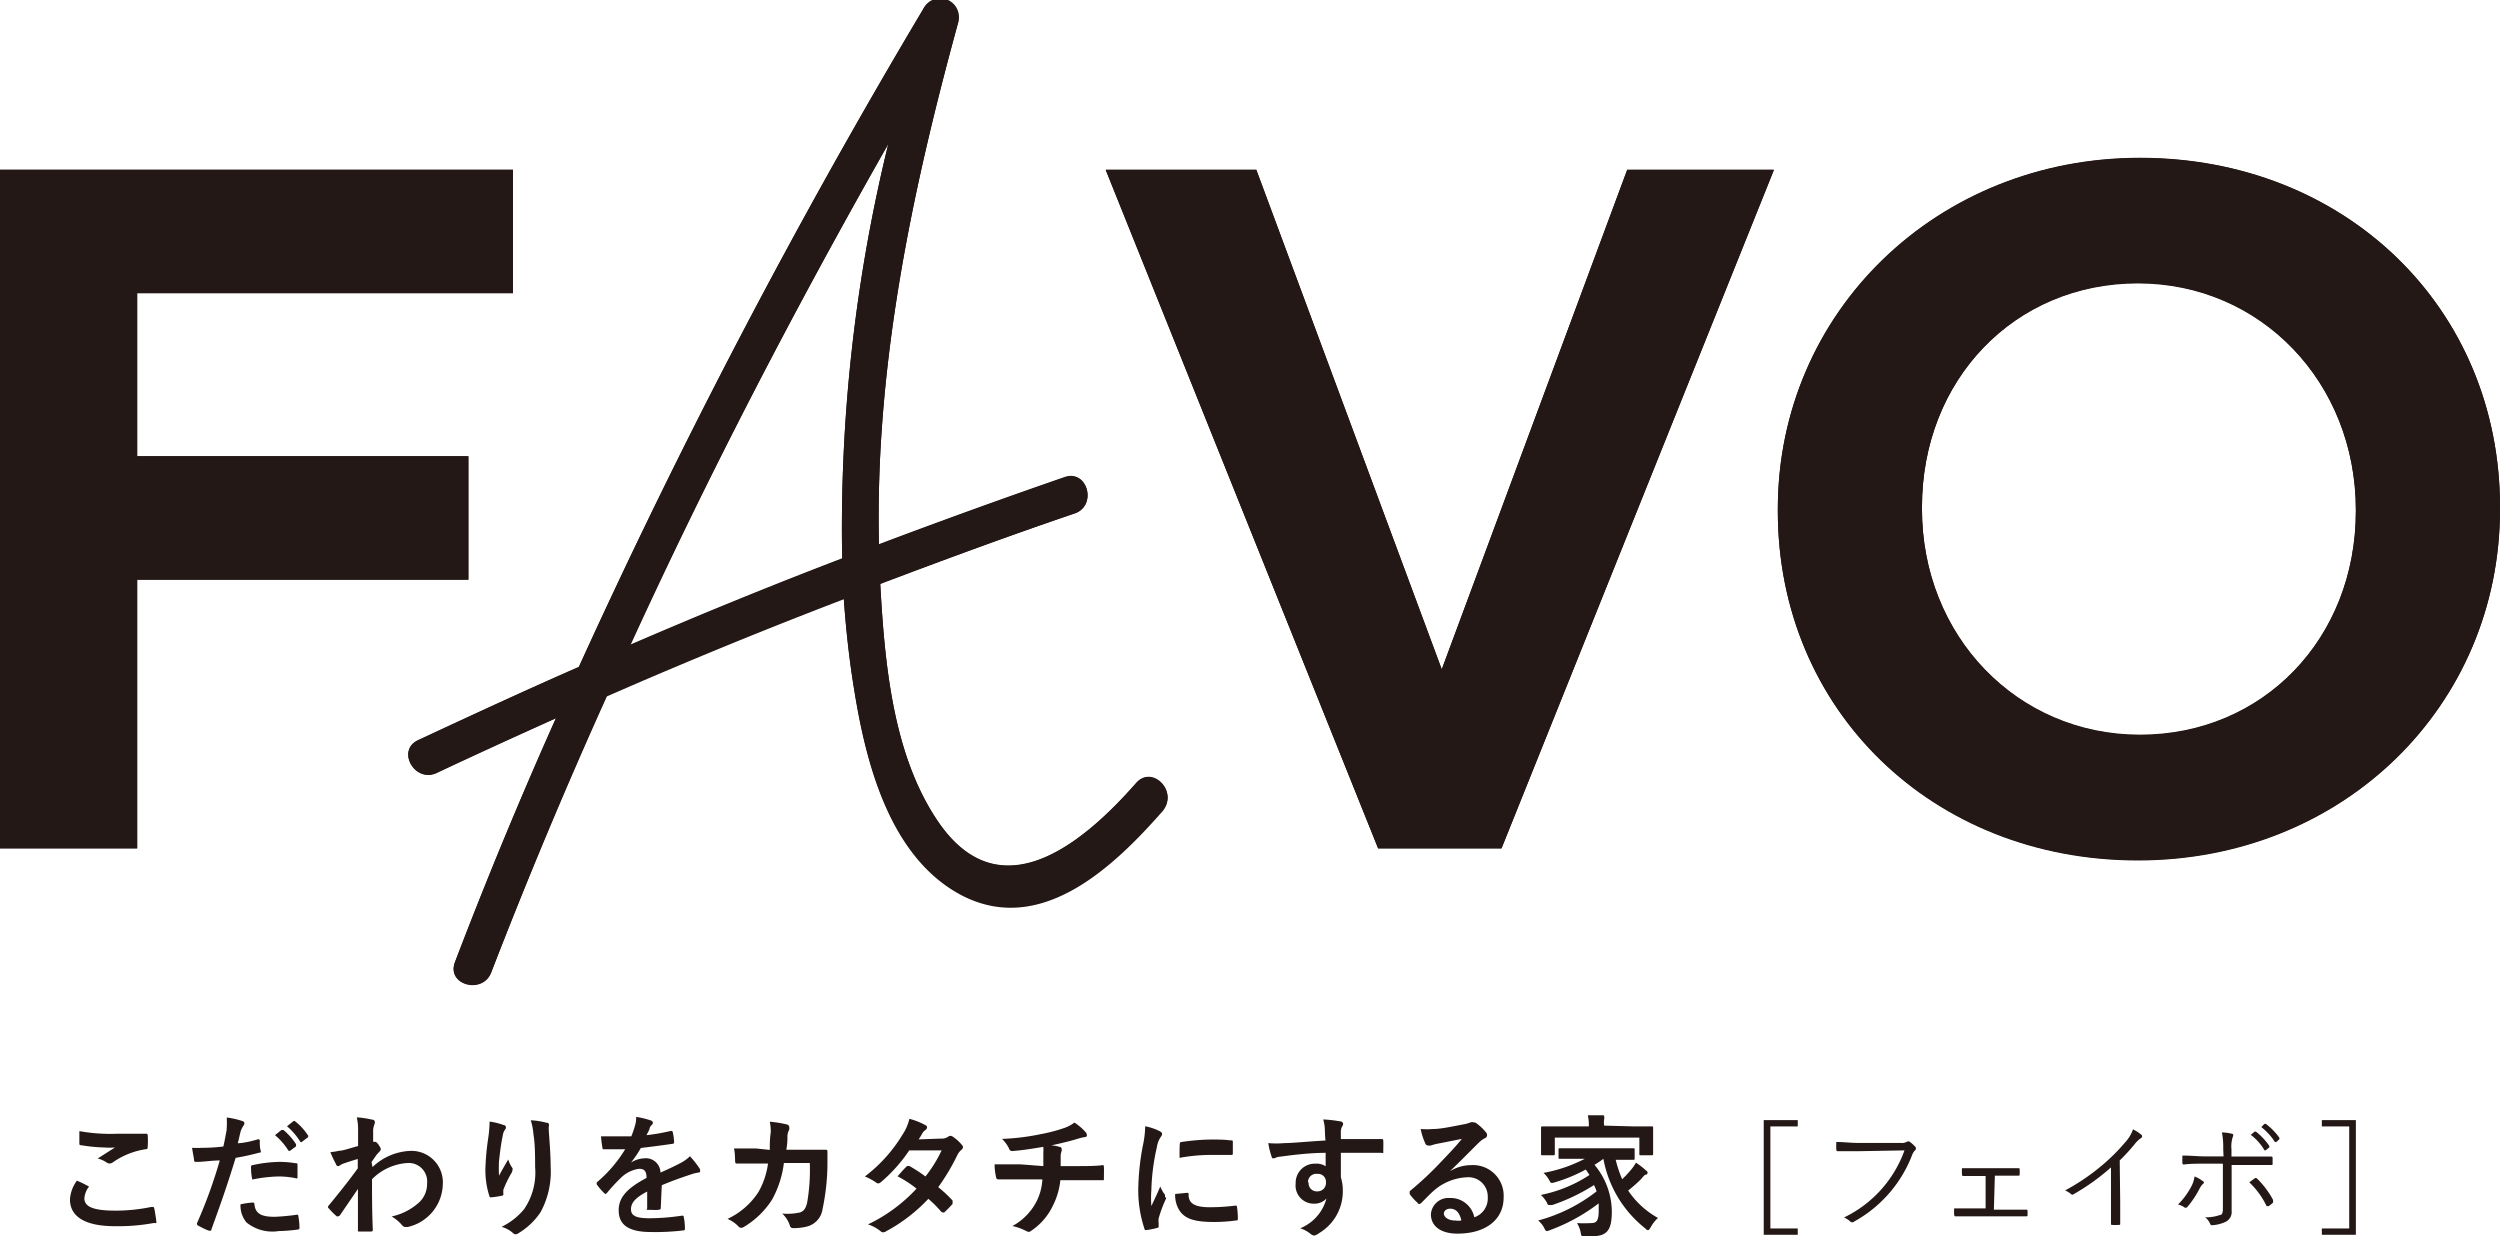 <svg xmlns="http://www.w3.org/2000/svg" viewBox="0 0 154.36 76.33"><defs><style>.cls-1{fill:#231815;}</style></defs><g id="レイヤー_2" data-name="レイヤー 2"><g id="レイヤー_1-2" data-name="レイヤー 1"><path class="cls-1" d="M70.15,48.34c-3.3,3.76-8.42,8-12.24,2.36-2.8-4.12-3.29-9.82-3.56-14.67q6-2.27,12-4.34c1.41-.48.8-2.72-.61-2.24q-5.78,2-11.47,4.15c-.25-10.9,2-21.68,4.87-32.15A1.16,1.16,0,0,0,57,.56,417.07,417.07,0,0,0,35.74,41.17c-3.33,1.46-6.64,3-9.94,4.53-1.34.64-.17,2.64,1.17,2,2.44-1.15,4.9-2.27,7.36-3.37Q31,51.77,28.09,59.4c-.53,1.4,1.71,2,2.24.62q3.35-8.67,7.14-17.09,7.26-3.16,14.63-6c.14,2,.36,4,.69,5.91.73,4.41,2.21,10,6.49,12.32,4.93,2.65,9.47-1.68,12.51-5.15C72.77,48.86,71.14,47.21,70.15,48.34ZM52,34.47Q45.39,37,38.9,39.81C43.75,29.27,49.1,19,54.85,8.87A99.79,99.79,0,0,0,52,34.47Z"/><polygon class="cls-1" points="31.67 18.09 31.67 10.47 0 10.47 0 52.37 8.47 52.37 8.47 35.78 28.92 35.78 28.92 28.16 8.47 28.16 8.47 18.09 31.67 18.09"/><polygon class="cls-1" points="100.47 10.47 89.02 41.32 77.57 10.47 68.27 10.47 85.09 52.37 92.71 52.37 109.53 10.47 100.47 10.47"/><path class="cls-1" d="M132.13,9.74c-12.54,0-22.36,9.52-22.36,21.68v.12c0,12.29,9.56,21.56,22.23,21.56s22.36-9.52,22.36-21.68V31.3C154.36,19,144.8,9.74,132.13,9.74Zm13.33,21.8c0,7.88-5.73,13.82-13.33,13.82s-13.46-6.12-13.46-13.94V31.3c0-7.88,5.73-13.83,13.33-13.83s13.46,6.13,13.46,14Z"/><path class="cls-1" d="M70.15,48.36c-3.3,3.76-8.42,8-12.24,2.37-2.8-4.12-3.29-9.82-3.56-14.67,4-1.51,8-3,12-4.35,1.41-.48.8-2.71-.61-2.23q-5.78,2-11.47,4.15c-.25-10.9,2-21.69,4.87-32.15A1.17,1.17,0,0,0,57,.58,417.23,417.23,0,0,0,35.74,41.2q-5,2.19-9.94,4.53c-1.34.64-.17,2.64,1.17,2,2.44-1.15,4.9-2.27,7.36-3.38Q31,51.81,28.09,59.43c-.53,1.39,1.71,2,2.24.62Q33.68,51.38,37.47,43q7.26-3.18,14.63-6c.14,2,.36,3.94.69,5.91.73,4.41,2.21,10,6.49,12.32,4.93,2.65,9.47-1.69,12.51-5.15C72.77,48.89,71.14,47.24,70.15,48.36ZM52,34.5q-6.59,2.55-13.07,5.33C43.75,29.29,49.1,19,54.85,8.89A99.86,99.86,0,0,0,52,34.5Z"/><polygon class="cls-1" points="31.67 18.11 31.67 10.5 0 10.5 0 52.39 8.47 52.39 8.47 35.8 28.92 35.8 28.92 28.19 8.47 28.19 8.47 18.11 31.67 18.11"/><polygon class="cls-1" points="100.47 10.5 89.02 41.34 77.57 10.5 68.27 10.5 85.09 52.39 92.71 52.39 109.53 10.5 100.47 10.5"/><path class="cls-1" d="M132.13,9.76c-12.54,0-22.36,9.53-22.36,21.69v.12c0,12.29,9.56,21.56,22.23,21.56s22.36-9.53,22.36-21.68v-.13C154.36,19,144.8,9.76,132.13,9.76Zm13.33,21.81c0,7.88-5.73,13.82-13.33,13.82s-13.46-6.12-13.46-13.94v-.13c0-7.88,5.73-13.82,13.33-13.82s13.46,6.13,13.46,14Z"/><path class="cls-1" d="M5.42,73.22c.07,0,.08.08,0,.15a1.35,1.35,0,0,0-.21.62c0,.51.53.76,1.93.76a10.87,10.87,0,0,0,2.21-.23c.11,0,.15,0,.17.07s.11.6.13.8,0,.11-.14.12a12,12,0,0,1-2.42.2c-1.83,0-2.77-.59-2.77-1.65a2.14,2.14,0,0,1,.43-1.16C5,73,5.21,73.11,5.42,73.22ZM7.26,70C7.86,70,8.47,70,9,70c.08,0,.11,0,.12.09a4.64,4.64,0,0,1,0,.7c0,.11,0,.16-.14.17a4.73,4.73,0,0,0-2,.8.37.37,0,0,1-.21.08.41.41,0,0,1-.17-.05,1.67,1.67,0,0,0-.57-.26l1.07-.68a4.58,4.58,0,0,1-.67,0,10.25,10.25,0,0,1-1.42-.14c-.08,0-.11,0-.11-.15s0-.43,0-.72A10.77,10.77,0,0,0,7.26,70Z"/><path class="cls-1" d="M15.91,70.35a.09.09,0,0,1,.13.09c0,.17,0,.41.05.58s0,.13-.12.16a14.42,14.42,0,0,1-1.42.31c-.55,1.8-1,3.05-1.49,4.4,0,.12-.09.11-.18.09s-.48-.21-.65-.31a.12.12,0,0,1-.06-.16,30.17,30.17,0,0,0,1.4-3.86c-.47,0-1,.09-1.42.09-.12,0-.16,0-.17-.13s-.08-.45-.12-.74a4.74,4.74,0,0,0,.61,0,10.58,10.58,0,0,0,1.32-.08c.08-.33.14-.68.2-1A6,6,0,0,0,14,69a4.83,4.83,0,0,1,1,.23.14.14,0,0,1,.09.13.18.18,0,0,1-.05.13,1.71,1.71,0,0,0-.17.33c-.08.29-.13.57-.19.77C15.07,70.57,15.51,70.47,15.91,70.35Zm-.32,3.9c.08,0,.11,0,.12.11.06.6.46.77,1.25.77A12.49,12.49,0,0,0,18.33,75c.06,0,.08,0,.09.08a4.17,4.17,0,0,1,.07.71c0,.09,0,.12-.13.13a9.26,9.26,0,0,1-1.14.09,2.54,2.54,0,0,1-2-.53,1.62,1.62,0,0,1-.37-1.12A4.84,4.84,0,0,1,15.59,74.25Zm-.09-2.16c0-.11,0-.14.14-.16a8.29,8.29,0,0,1,1.59-.19,5.92,5.92,0,0,1,1,.08c.11,0,.14,0,.14.12s0,.43,0,.65,0,.18-.15.15a5.24,5.24,0,0,0-1-.1,8.7,8.7,0,0,0-1.64.19C15.51,72.55,15.5,72.25,15.5,72.09Zm1.88-2.32s.07,0,.12,0a3.81,3.81,0,0,1,.78.88s0,.08,0,.13l-.34.25a.09.09,0,0,1-.14,0,3.94,3.94,0,0,0-.82-.94Zm.72-.53a.09.09,0,0,1,.13,0,3.56,3.56,0,0,1,.77.84.1.1,0,0,1,0,.15l-.33.25a.08.08,0,0,1-.14,0,4,4,0,0,0-.81-.94Z"/><path class="cls-1" d="M23,72.06a3.59,3.59,0,0,1,2.34-1,1.94,1.94,0,0,1,2,2.07,2.77,2.77,0,0,1-2.17,2.63l-.14,0a.26.26,0,0,1-.21-.12,2.48,2.48,0,0,0-.64-.53,3.66,3.66,0,0,0,1.63-.81,1.55,1.55,0,0,0,.56-1.23,1.14,1.14,0,0,0-1.22-1.26,3.36,3.36,0,0,0-2.18,1c0,1,0,2,.05,3.13a.1.1,0,0,1-.11.1c-.09,0-.45,0-.72,0-.08,0-.1,0-.09-.11,0-.84,0-1.69,0-2.52l-1.1,1.61a.17.17,0,0,1-.12.08.14.14,0,0,1-.09,0,4.53,4.53,0,0,1-.49-.49.11.11,0,0,1-.05-.09.14.14,0,0,1,.05-.09c.71-.87,1.18-1.45,1.79-2.29,0-.21,0-.43,0-.58-.24.07-.62.19-.93.3-.14.06-.22.14-.27.14s-.11,0-.16-.15a7,7,0,0,1-.33-.71,4.6,4.6,0,0,0,.56-.09c.21,0,.53-.12,1.15-.29,0-.35,0-.71,0-1.06a3.27,3.27,0,0,0-.08-.71,5.81,5.81,0,0,1,.94.14c.17,0,.21.14.15.29a1.13,1.13,0,0,0-.08.35c0,.19,0,.38,0,.73l.06,0,.06,0c.06,0,.15.08.22.19s.13.19.13.25,0,.09-.14.23-.23.3-.43.58Z"/><path class="cls-1" d="M31.08,69.46c.11,0,.16.09.16.16a.19.19,0,0,1-.06.13.83.83,0,0,0-.14.38c-.12.56-.18,1.14-.23,1.56a8.92,8.92,0,0,0,0,.9c.18-.32.35-.63.57-1a1.74,1.74,0,0,0,.26.53.18.18,0,0,1,0,.13.4.4,0,0,1-.08.21,7,7,0,0,0-.48,1,1.5,1.5,0,0,0,0,.24c0,.09,0,.12-.1.13a5.56,5.56,0,0,1-.66.1c-.05,0-.09,0-.11-.1a5.26,5.26,0,0,1-.24-1.66,16.44,16.44,0,0,1,.19-2,7.86,7.86,0,0,0,.07-.92A4,4,0,0,1,31.08,69.46Zm2.65-.14c.16,0,.18.08.16.22s0,.26,0,.37c.06.78.11,1.52.11,2.11a5.25,5.25,0,0,1-.62,2.82A4.3,4.3,0,0,1,32,76.15a.25.25,0,0,1-.16.06.24.24,0,0,1-.18-.09,1.83,1.83,0,0,0-.69-.37,4.16,4.16,0,0,0,1.39-1.09,4,4,0,0,0,.68-2.6c0-.58,0-1.43-.1-2a3.91,3.91,0,0,0-.17-.89A4.55,4.55,0,0,1,33.73,69.32Z"/><path class="cls-1" d="M40.8,74.55c0,.09,0,.13-.15.15s-.35,0-.58,0-.11,0-.11-.13c0-.3,0-.7,0-1-.73.38-1,.7-1,1.09s.28.56,1.14.56a13.68,13.68,0,0,0,2-.16c.08,0,.11,0,.12.09a3.6,3.6,0,0,1,.07.66c0,.1,0,.16-.09.16a14.46,14.46,0,0,1-2,.1c-1.33,0-2-.4-2-1.34,0-.78.49-1.35,1.72-2,0-.41-.13-.58-.49-.56a2,2,0,0,0-1.13.59,10.37,10.37,0,0,0-.81.88s-.07.08-.1.08a.2.2,0,0,1-.09-.06,3.61,3.61,0,0,1-.46-.54s0,0,0-.07a.12.12,0,0,1,.06-.09,8.25,8.25,0,0,0,1.7-2c-.38,0-.82,0-1.3,0-.07,0-.1,0-.11-.13a6.52,6.52,0,0,1-.08-.67c.61,0,1.25,0,1.87,0a6.3,6.3,0,0,0,.24-.7,1.7,1.7,0,0,0,.06-.5,5.46,5.46,0,0,1,.93.23.15.15,0,0,1,.1.14.16.16,0,0,1-.06.12.54.54,0,0,0-.14.2c0,.11-.09.22-.19.44a12.55,12.55,0,0,0,1.49-.26c.09,0,.11,0,.13.08a3,3,0,0,1,.08.59c0,.08,0,.12-.14.13-.61.09-1.31.18-1.91.25a6.81,6.81,0,0,1-.61.9v0a1.66,1.66,0,0,1,.82-.26.9.9,0,0,1,1,.88c.32-.14.78-.35,1.2-.57a2.4,2.4,0,0,0,.62-.44,5.88,5.88,0,0,1,.57.72.29.29,0,0,1,.06.18c0,.07,0,.1-.12.11a3.07,3.07,0,0,0-.5.13c-.53.18-1.06.36-1.75.65Z"/><path class="cls-1" d="M47.53,71c0-.4,0-.66.06-1.1a3,3,0,0,0-.06-.64,6.72,6.72,0,0,1,1.06.17.17.17,0,0,1,.14.17.37.37,0,0,1,0,.15.9.9,0,0,0-.11.39c0,.26,0,.45-.07.85h2.37c.13,0,.17,0,.17.11s0,.43,0,.86a13.94,13.94,0,0,1-.3,2.68,1.3,1.3,0,0,1-1,1.1,3.42,3.42,0,0,1-.83.09.19.19,0,0,1-.19-.16,1.8,1.8,0,0,0-.47-.74,3.59,3.59,0,0,0,1.1-.07c.22-.08.33-.21.43-.57A11.7,11.7,0,0,0,50,71.81H48.4a6.23,6.23,0,0,1-.73,2.26,5.26,5.26,0,0,1-1.73,1.68.35.35,0,0,1-.18.06.21.21,0,0,1-.16-.08,2.05,2.05,0,0,0-.68-.47,4.59,4.59,0,0,0,1.91-1.66,4.86,4.86,0,0,0,.59-1.76h-.74c-.39,0-.79,0-1.17,0-.08,0-.11,0-.12-.14s0-.49-.07-.79c.52,0,.88,0,1.36,0Z"/><path class="cls-1" d="M58.11,70.3a.68.68,0,0,0,.44-.12.24.24,0,0,1,.14-.05.29.29,0,0,1,.15.06,2.6,2.6,0,0,1,.55.5.21.21,0,0,1,.07.14.24.24,0,0,1-.09.16.93.93,0,0,0-.25.31,13.05,13.05,0,0,1-1.19,2,7.86,7.86,0,0,1,.88.82.19.19,0,0,1,0,.12.14.14,0,0,1,0,.1,6.26,6.26,0,0,1-.51.52.18.18,0,0,1-.1,0,.21.21,0,0,1-.09-.05,7.36,7.36,0,0,0-.79-.79,10.15,10.15,0,0,1-2.6,2,.4.4,0,0,1-.2.07.26.26,0,0,1-.15-.07,2.29,2.29,0,0,0-.78-.42,9.82,9.82,0,0,0,3-2.21,7.2,7.2,0,0,0-1.17-.76c.18-.2.35-.41.53-.58a.15.15,0,0,1,.11-.06l.08,0a8.71,8.71,0,0,1,1,.65,8.16,8.16,0,0,0,1-1.61l-2,0A9.52,9.52,0,0,1,54.38,73a.28.28,0,0,1-.16.07.19.19,0,0,1-.13-.06,3.73,3.73,0,0,0-.69-.37,9.2,9.2,0,0,0,2.31-2.56,3,3,0,0,0,.44-1,4.16,4.16,0,0,1,1,.4.13.13,0,0,1,.09.13.22.22,0,0,1-.1.16.69.69,0,0,0-.17.17,4.55,4.55,0,0,1-.25.41Z"/><path class="cls-1" d="M64.42,72c0-.26,0-.58,0-.82a3.5,3.5,0,0,0,0-.37c-.53.09-1.3.22-1.93.26-.12,0-.17-.09-.2-.18a2.14,2.14,0,0,0-.42-.57,14,14,0,0,0,2.42-.3,9.59,9.59,0,0,0,1.35-.35,2.21,2.21,0,0,0,.7-.36,3.44,3.44,0,0,1,.67.57.32.32,0,0,1,.1.22c0,.09-.08.11-.21.12a4.84,4.84,0,0,0-.51.14c-.5.14-1,.26-1.48.36a2.08,2.08,0,0,1,.53.1c.07,0,.11.06.11.12a.43.43,0,0,1,0,.13,1,1,0,0,0-.06.28c0,.18,0,.37,0,.65h1c.52,0,1.21,0,1.58-.06.08,0,.08,0,.09.13s0,.46,0,.65,0,.15-.11.15c-.51,0-1,0-1.58,0h-1A4.47,4.47,0,0,1,65,74.46,3.83,3.83,0,0,1,63.66,76a.22.22,0,0,1-.14.06.37.37,0,0,1-.15-.05,3.59,3.59,0,0,0-.86-.31A3.59,3.59,0,0,0,64,74.18a3.38,3.38,0,0,0,.36-1.36H62.94c-.29,0-.9,0-1.3,0-.1,0-.13-.06-.15-.19a3.72,3.72,0,0,1-.08-.74c.58,0,1.18,0,1.58,0Z"/><path class="cls-1" d="M71.56,69.82c.14.07.19.12.19.19s0,.08-.12.25a1.57,1.57,0,0,0-.2.57,13.18,13.18,0,0,0-.34,2.64,6.56,6.56,0,0,0,0,1c.17-.38.31-.64.55-1.21a2.16,2.16,0,0,0,.29.51.38.38,0,0,1,0,.12A.18.18,0,0,1,72,74a7.57,7.57,0,0,0-.46,1.23.77.77,0,0,0,0,.25c0,.1,0,.17,0,.23s0,.09-.11.11a4.28,4.28,0,0,1-.66.13c-.06,0-.09,0-.11-.09a7.6,7.6,0,0,1-.38-2.43,15.33,15.33,0,0,1,.28-2.67,6.25,6.25,0,0,0,.15-1.22A3.64,3.64,0,0,1,71.56,69.82Zm1.74,3.83c.07,0,.09,0,.09.13,0,.56.44.76,1.32.76a12.79,12.79,0,0,0,1.56-.1c.08,0,.1,0,.11.1a5,5,0,0,1,.05.7c0,.1,0,.11-.14.12a9.93,9.93,0,0,1-1.32.09c-1.21,0-1.77-.19-2.12-.67a1.76,1.76,0,0,1-.29-1.06Zm-.45-3c0-.1,0-.13.11-.14a13.07,13.07,0,0,1,1.77-.15c.49,0,.86,0,1.21.05.17,0,.18,0,.18.11s0,.46,0,.69c0,.07,0,.1-.11.1-.49,0-.91,0-1.33,0a10.76,10.76,0,0,0-1.85.18C72.83,71,72.83,70.74,72.85,70.61Z"/><path class="cls-1" d="M81.8,69.71a2.43,2.43,0,0,0-.1-.59,7.38,7.38,0,0,1,1,.11c.14,0,.23.08.23.15a.32.32,0,0,1-.07.19.77.77,0,0,0-.07.24c0,.1,0,.21,0,.52.88,0,1.72,0,2.5,0,.1,0,.11,0,.12.12s0,.42,0,.62,0,.11-.14.11c-.84,0-1.63,0-2.48,0,0,.5,0,1,0,1.51a2.64,2.64,0,0,1,.12.81,3,3,0,0,1-1.45,2.63.84.84,0,0,1-.32.16.49.49,0,0,1-.24-.12,1.87,1.87,0,0,0-.62-.33A2.74,2.74,0,0,0,81.9,74a1,1,0,0,1-.77.32A1.12,1.12,0,0,1,80,73.07a1.18,1.18,0,0,1,1.23-1.22,1,1,0,0,1,.62.16c0-.29,0-.56,0-.83-1,0-2.18.15-2.82.24-.18,0-.31.1-.38.1s-.12,0-.14-.12a4.44,4.44,0,0,1-.2-.82,5.79,5.79,0,0,0,1,0c.5,0,1.55-.11,2.53-.16C81.81,70.13,81.81,69.93,81.8,69.71Zm-1,3.3a.5.5,0,0,0,.52.55.52.52,0,0,0,.55-.56.49.49,0,0,0-.54-.52A.51.51,0,0,0,80.76,73Z"/><path class="cls-1" d="M89.54,72.31a2.48,2.48,0,0,1,1.3-.37,1.89,1.89,0,0,1,2,2c0,1.36-1.1,2.23-2.85,2.23-1,0-1.64-.44-1.64-1.2a1.08,1.08,0,0,1,1.15-1,1.49,1.49,0,0,1,1.53,1.19,1.23,1.23,0,0,0,.83-1.24,1.19,1.19,0,0,0-1.28-1.23,3.33,3.33,0,0,0-2.09.86c-.23.21-.46.45-.71.7,0,0-.09.09-.13.09s-.08,0-.13-.08a3.43,3.43,0,0,1-.48-.53c0-.06,0-.12,0-.18A20.4,20.4,0,0,0,89,71.71c.5-.52.88-.92,1.26-1.39l-1.57.31a3.21,3.21,0,0,0-.35.1.94.94,0,0,1-.16,0,.19.19,0,0,1-.18-.14,3.77,3.77,0,0,1-.28-.88,4.7,4.7,0,0,0,.75,0c.5,0,1.22-.16,1.85-.28a2.08,2.08,0,0,0,.45-.12A.37.37,0,0,1,91,69.3a.27.27,0,0,1,.18.07,3.11,3.11,0,0,1,.55.52.3.3,0,0,1,.09.19.21.21,0,0,1-.14.2,1.45,1.45,0,0,0-.36.26c-.59.58-1.14,1.15-1.76,1.74Zm0,2.32c-.24,0-.39.14-.39.31s.22.42.71.42a1.46,1.46,0,0,0,.37,0C90.13,74.88,89.89,74.63,89.55,74.63Z"/><path class="cls-1" d="M99,71.55a5.89,5.89,0,0,1-.55.37,4.54,4.54,0,0,1,1.07,2.88c0,1.14-.28,1.53-1.23,1.53a3.17,3.17,0,0,1-.43,0c-.22,0-.22,0-.26-.22a1.69,1.69,0,0,0-.23-.59,7.87,7.87,0,0,0,.84,0c.35,0,.5-.1.5-.78,0-.15,0-.3,0-.44a11.5,11.5,0,0,1-3,1.65.65.65,0,0,1-.2.06c-.06,0-.1-.05-.16-.18a1.38,1.38,0,0,0-.38-.47,10.12,10.12,0,0,0,3.61-1.8,3.2,3.2,0,0,0-.16-.39,11.73,11.73,0,0,1-2.57,1.23.92.92,0,0,1-.2,0c-.06,0-.09,0-.15-.17a2.09,2.09,0,0,0-.36-.45,8.49,8.49,0,0,0,3-1.23c-.07-.11-.14-.22-.23-.34A9.39,9.39,0,0,1,96,73c-.23.07-.24.06-.33-.1a1.56,1.56,0,0,0-.37-.48,9.12,9.12,0,0,0,2.55-.87h-.43c-.77,0-1,0-1.09,0s-.1,0-.1-.1V71c0-.09,0-.1.1-.1h4.51c.08,0,.09,0,.09.1v.51c0,.09,0,.1-.09.1s-.32,0-1.08,0a7.34,7.34,0,0,0,.4,1.2,6.81,6.81,0,0,0,.5-.53,2.81,2.81,0,0,0,.35-.49,4.21,4.21,0,0,1,.6.46c.09.06.12.11.12.16a.13.13,0,0,1-.1.12c-.11,0-.19.16-.36.33s-.5.46-.74.65a5.29,5.29,0,0,0,1.84,1.69,2.23,2.23,0,0,0-.44.56c-.08.13-.11.19-.17.19s-.08,0-.17-.1A7.1,7.1,0,0,1,99,71.55Zm1.9-2c.75,0,1,0,1.08,0s.09,0,.09.09,0,.19,0,.39v.34c0,.69,0,.82,0,.87s0,.09-.09.09h-.67c-.08,0-.09,0-.09-.09v-1H96v1c0,.08,0,.09-.09.09h-.67c-.08,0-.09,0-.09-.09s0-.18,0-.87v-.27c0-.27,0-.4,0-.46s0-.09.09-.09.33,0,1.08,0H98.1v0a2.86,2.86,0,0,0-.06-.69l.88,0c.08,0,.13,0,.13.07a.64.64,0,0,1,0,.17,1.05,1.05,0,0,0,0,.4v0Z"/><path class="cls-1" d="M111,69.55h-1.69v6.3H111v.39h-2.1V69.16H111Z"/><path class="cls-1" d="M114.73,71.08c-.43,0-.83,0-1.22,0-.09,0-.12,0-.13-.12s0-.33,0-.45c.45,0,.86.06,1.4.06h2.58a.6.6,0,0,0,.37-.07.19.19,0,0,1,.19,0,2.41,2.41,0,0,1,.33.3.15.15,0,0,1,0,.22.84.84,0,0,0-.17.25,7.95,7.95,0,0,1-3.59,4.15.18.18,0,0,1-.25,0,1.39,1.39,0,0,0-.38-.25,7.34,7.34,0,0,0,3.73-4.14Z"/><path class="cls-1" d="M123.11,74.69h.94l1.06,0c.06,0,.07,0,.08.09V75c0,.08,0,.1-.09.1h-3.41c-.35,0-.65,0-.94,0-.06,0-.08,0-.09-.1a2.07,2.07,0,0,1,0-.39c.37,0,.67,0,1,0h.94v-2h-.51c-.29,0-.55,0-.86,0-.05,0-.08,0-.09-.1a3.45,3.45,0,0,1,0-.38l1,0h1.48l1,0c.07,0,.08,0,.08.09a1.31,1.31,0,0,1,0,.28c0,.08,0,.09-.09.09h-1.44Z"/><path class="cls-1" d="M130.91,74.22c0,.44,0,.86,0,1.32,0,.07,0,.09-.08.09a2.94,2.94,0,0,1-.42,0c-.06,0-.07,0-.07-.09,0-.43,0-.87,0-1.3V72.08a13.4,13.4,0,0,1-2.3,1.65.11.11,0,0,1-.16,0,1.66,1.66,0,0,0-.37-.23,13.14,13.14,0,0,0,2.27-1.54,11.83,11.83,0,0,0,1.42-1.41,2.27,2.27,0,0,0,.5-.82,2.37,2.37,0,0,1,.51.33.12.12,0,0,1,0,.2,1.66,1.66,0,0,0-.41.39,12.38,12.38,0,0,1-.92,1Z"/><path class="cls-1" d="M136,72.92c.12.07.1.11,0,.2a1.1,1.1,0,0,0-.2.29,5.92,5.92,0,0,1-.75,1.12.14.14,0,0,1-.2,0,1.22,1.22,0,0,0-.37-.16,4.5,4.5,0,0,0,.86-1.19,1.88,1.88,0,0,0,.16-.54A2,2,0,0,1,136,72.92Zm1.27-2a4.62,4.62,0,0,0-.08-1,2.92,2.92,0,0,1,.61.08c.1,0,.11.11.06.2a1.88,1.88,0,0,0-.08.76v.45h.95c.53,0,1.07,0,1.5,0q.09,0,.09.09c0,.1,0,.23,0,.33s0,.1-.09.1c-.47,0-1,0-1.51,0h-.93v1.27c0,.62,0,1.1,0,1.57a.67.67,0,0,1-.37.67,2.26,2.26,0,0,1-.84.21q-.09,0-.12-.09a.93.93,0,0,0-.31-.4,2.48,2.48,0,0,0,.91-.14c.15,0,.19-.15.19-.42V71.85H136.1c-.41,0-.87,0-1.25.05-.07,0-.09,0-.1-.1s0-.31,0-.45c.52,0,1,.05,1.36.05h1.18Zm1.94,1.84a.11.11,0,0,1,.14,0,5.38,5.38,0,0,1,1,1.33c0,.08,0,.11,0,.16a2,2,0,0,1-.27.22c-.06,0-.1,0-.13,0A5.05,5.05,0,0,0,138.88,73Zm0-2.89s0,0,.08,0a3.93,3.93,0,0,1,.83.89s0,0,0,.08l-.21.17a.07.07,0,0,1-.1,0,3.16,3.16,0,0,0-.84-.94Zm.61-.48s.06,0,.08,0a4,4,0,0,1,.84.86s0,.06,0,.09l-.19.17s-.06,0-.09,0a3.58,3.58,0,0,0-.84-.92Z"/><path class="cls-1" d="M145.46,69.16v7.08h-2.1v-.39h1.69v-6.3h-1.69v-.39Z"/></g></g></svg>